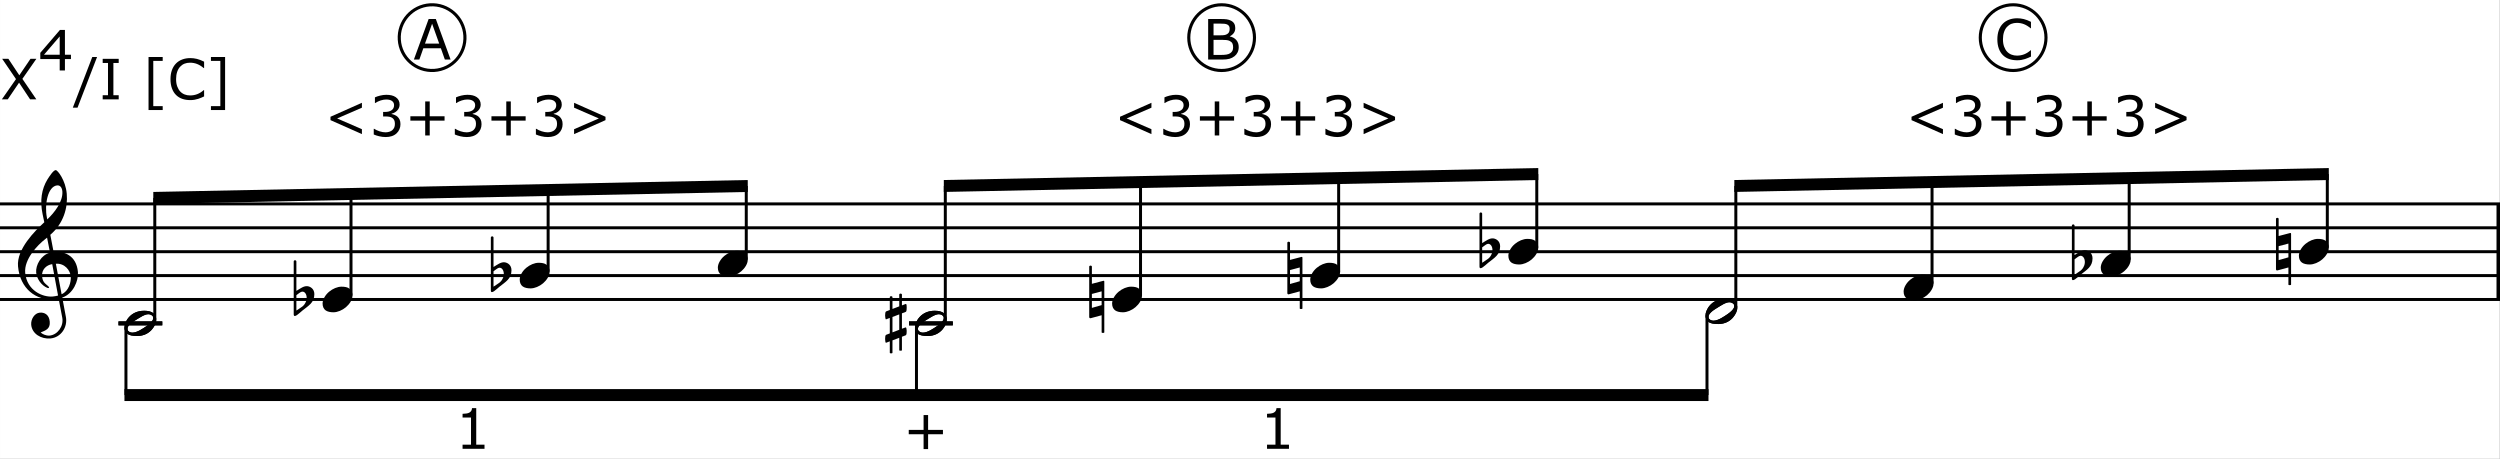 <?xml version="1.0" encoding="UTF-8"?>
<svg id="Ebene_1" xmlns="http://www.w3.org/2000/svg" width="224.917mm" height="41.275mm" version="1.1" viewBox="0 0 637.559 117">
  <rect x="0" y="0" width="637.559" height="117" fill="#808080" stroke="none"/>
  <!-- Generator: Adobe Illustrator 29.1.0, SVG Export Plug-In . SVG Version: 2.1.0 Build 142)  -->
  <defs>
    <style>
      .st0 {
        stroke-width: 1.016px;
      }

      .st0, .st1, .st2, .st3 {
        fill: none;
        stroke: #000;
        stroke-miterlimit: 10;
      }

      .st4 {
        fill: #fff;
      }

      .st1 {
        stroke-width: .793px;
      }

      .st2 {
        stroke-width: .889px;
      }

      .st3 {
        stroke-width: .762px;
      }
    </style>
  </defs>
  <rect class="st4" width="637.5" height="117"/>
  <path d="M15.877,75.886l.926,4.947c.487,2.607-1.243,5.239-3.948,5.482-2.364.195-4.679-1.17-4.898-3.484-.122-1.438.853-2.973,2.169-3.095,1.194-.122,2.412.487,2.559,2.29.17,1.877-1.072,2.242-2.315,2.754.365.39,1.364.877,2.266.805,2.071-.195,3.655-2.438,3.241-4.582l-.926-4.849c-.414.049-.682.121-1.121.17-4.63.391-8.724-2.68-9.235-8.406-.39-4.362,4.289-9.017,6.701-11.234l-.438-2.096c-.707-3.411-.268-6.384,1.267-8.87.487-.755,1.462-2.291,2.071-2.339.463-.049,2.534,2.559,2.827,6.043.317,3.558-.829,7.579-4.191,10.454l.829,4.338c2.534-.22,5.849.828,6.214,5.19.17,2.192-1.194,5.531-3.997,6.481ZM12.002,60.607c-.146.121-.17.146-.487.39-1.998,1.535-5.385,5.142-5.093,8.553.414,4.63,4.557,6.287,7.018,6.068.536-.049.877-.122,1.365-.244l-1.487-8.017c-1.535.243-2.729,1.438-2.583,3.07.122,1.486.658,1.754,1.56,2.559.439.39.146.561-.195.438-1.535-.609-2.729-2.315-2.875-3.923-.17-1.877,1.243-4.484,3.533-5.069l-.755-3.825ZM15.901,48.764c-.024-.268-.219-1.584-1.316-1.487-2.388.22-3.29,4.874-2.631,8.188l.097.487c1.803-1.681,4.07-4.557,3.85-7.188ZM15.707,75.033c1.828-.756,2.461-3.144,2.339-4.508-.122-1.584-1.56-3.437-3.801-3.266l1.462,7.773Z"/>
  <line class="st2" x1="637.114" y1="52" x2="637.114" y2="76.375"/>
  <line class="st3" y1="52" x2="637.559" y2="52"/>
  <line class="st3" y1="58.094" x2="637.559" y2="58.094"/>
  <line class="st3" y1="64.188" x2="637.559" y2="64.188"/>
  <line class="st3" y1="70.281" x2="637.559" y2="70.281"/>
  <line class="st3" y1="76.375" x2="637.559" y2="76.375"/>
  <line class="st0" x1="30.215" y1="82.469" x2="41.387" y2="82.469"/>
  <path d="M39.853,81.616c0,1.048-1.365,4.069-4.874,4.069-2.267,0-3.241-.634-3.241-2.291,0-1.048,1.292-4.143,5.044-4.143,2.022,0,3.07.805,3.07,2.364ZM33.736,84.832c1.267,0,2.778-1.096,3.68-1.705,2.924-2.047,1.316-2.998.415-2.998-.975,0-2.169.854-3.485,1.657-3.095,1.926-1.608,3.046-.609,3.046Z"/>
  <line class="st3" x1="39.474" y1="81.453" x2="39.474" y2="50.477"/>
  <path d="M89.893,75.376c0,1.023-.731,2.169-1.682,2.973-.926.78-2.145,1.292-3.168,1.292-.804,0-1.511-.146-1.998-.487-.463-.342-.78-.902-.78-1.755,0-1.023.707-2.193,1.657-2.997.926-.78,2.144-1.292,3.167-1.292.829,0,1.536.122,1.999.487.463.342.804.927.804,1.779Z"/>
  <path d="M75.584,74.182c1.023-.609,1.901-1.315,2.851-1.193.756.097,1.73.706,1.73,2.022,0,2.168-1.462,2.924-3.046,4.191-.731.584-2.217,2.168-2.217.926v-13.451c0-.171.146-.293.317-.317.17,0,.365.122.365.317v7.505ZM75.584,79.202c1.243-.878,1.95-1.048,2.461-2.34.365-.975.098-2.047-.512-2.388-.634-.366-1.292.341-1.95.804v3.924Z"/>
  <line class="st3" x1="89.514" y1="75.359" x2="89.514" y2="49.466"/>
  <path d="M140.167,69.282c0,1.023-.731,2.169-1.682,2.973-.926.78-2.145,1.292-3.168,1.292-.804,0-1.511-.146-1.998-.487-.463-.342-.78-.902-.78-1.755,0-1.023.707-2.193,1.657-2.997.926-.78,2.144-1.292,3.167-1.292.829,0,1.536.122,1.999.487.463.342.804.927.804,1.779Z"/>
  <path d="M125.858,68.088c1.023-.609,1.901-1.315,2.851-1.193.756.097,1.73.706,1.73,2.022,0,2.168-1.462,2.924-3.046,4.191-.731.584-2.217,2.168-2.217.926v-13.451c0-.171.146-.293.317-.317.17,0,.365.122.365.317v7.505ZM125.858,73.108c1.243-.878,1.95-1.048,2.461-2.34.365-.975.098-2.047-.512-2.388-.634-.366-1.292.341-1.95.804v3.924Z"/>
  <line class="st3" x1="139.787" y1="69.266" x2="139.787" y2="48.45"/>
  <path d="M190.694,66.235c0,1.023-.731,2.169-1.682,2.973-.926.78-2.145,1.292-3.168,1.292-.804,0-1.511-.146-1.998-.487-.463-.342-.78-.902-.78-1.755,0-1.023.707-2.193,1.657-2.997.926-.78,2.144-1.292,3.167-1.292.829,0,1.536.122,1.999.487.463.342.804.927.804,1.779Z"/>
  <line class="st3" x1="190.315" y1="66.219" x2="190.315" y2="47.429"/>
  <polyline points="190.695 45.906 39.094 48.953 39.094 52 190.695 48.953"/>
  <line class="st0" x1="231.816" y1="82.469" x2="242.988" y2="82.469"/>
  <path d="M241.455,81.616c0,1.048-1.365,4.069-4.874,4.069-2.267,0-3.241-.634-3.241-2.291,0-1.048,1.292-4.143,5.044-4.143,2.022,0,3.07.805,3.07,2.364ZM235.338,84.832c1.267,0,2.778-1.096,3.68-1.705,2.924-2.047,1.316-2.998.415-2.998-.975,0-2.169.854-3.485,1.657-3.095,1.926-1.608,3.046-.609,3.046Z"/>
  <path d="M230.962,83.492c.17-.073.268.536.268.901,0,.366,0,1.023-.268,1.121l-.95.365v3.412c0,.146-.195.146-.341.146-.146,0-.341,0-.341-.146v-3.144l-1.73.658v3.144c0,.146-.195.17-.341.17-.146,0-.341-.024-.341-.17v-2.9l-.95.365c-.17.073-.244-.608-.244-.975,0-.438.049-.975.244-1.048l.95-.365v-3.947l-.95.365c-.146.073-.244-.609-.244-.975,0-.414.049-.975.244-1.048l.95-.365v-3.266c0-.146.171-.269.317-.269.171,0,.366.098.366.269v2.997l1.73-.658v-2.997c0-.146.17-.268.317-.268.17,0,.366.097.366.268v2.754l.95-.365c.268-.098.268.535.268.901,0,.365,0,1.048-.268,1.121l-.95.365v3.923l.95-.341ZM227.599,84.76l1.73-.658v-3.924l-1.73.658v3.924Z"/>
  <line class="st3" x1="241.076" y1="81.453" x2="241.076" y2="47.43"/>
  <path d="M291.241,75.376c0,1.023-.731,2.169-1.682,2.973-.926.78-2.145,1.292-3.168,1.292-.804,0-1.511-.146-1.998-.487-.463-.342-.78-.902-.78-1.755,0-1.023.707-2.193,1.657-2.997.926-.78,2.144-1.292,3.167-1.292.829,0,1.536.122,1.999.487.463.342.804.927.804,1.779Z"/>
  <path d="M281.624,71.916v12.842c0,.122-.219.146-.341.146-.146,0-.341-.024-.341-.146v-4.362l-2.802.756c-.195.049-.366-.073-.366-.317v-12.842c0-.146.146-.243.317-.268.17,0,.365.097.365.268v4.387l2.875-.756c.268-.073.292.049.292.293ZM280.941,77.812v-3.509l-2.486.658v3.558l2.486-.707Z"/>
  <line class="st3" x1="290.862" y1="75.359" x2="290.862" y2="46.424"/>
  <path d="M341.768,69.282c0,1.023-.73,2.169-1.681,2.973-.927.78-2.145,1.292-3.168,1.292-.805,0-1.511-.146-1.998-.487-.464-.342-.78-.902-.78-1.755,0-1.023.707-2.193,1.657-2.997.926-.78,2.145-1.292,3.168-1.292.828,0,1.535.122,1.998.487.463.342.804.927.804,1.779Z"/>
  <path d="M332.151,65.822v12.842c0,.122-.22.146-.342.146-.146,0-.341-.024-.341-.146v-4.362l-2.803.756c-.194.049-.365-.073-.365-.317v-12.842c0-.146.146-.243.316-.268.171,0,.366.097.366.268v4.387l2.875-.756c.269-.073.293.049.293.293ZM331.469,71.719v-3.509l-2.485.658v3.558l2.485-.707Z"/>
  <line class="st3" x1="341.389" y1="69.266" x2="341.389" y2="45.403"/>
  <path d="M392.295,63.188c0,1.023-.73,2.169-1.681,2.973-.927.78-2.145,1.292-3.168,1.292-.805,0-1.511-.146-1.998-.487-.464-.342-.78-.902-.78-1.755,0-1.023.707-2.193,1.657-2.997.926-.78,2.145-1.292,3.168-1.292.828,0,1.535.122,1.998.487.463.342.804.927.804,1.779Z"/>
  <path d="M377.987,61.994c1.023-.609,1.9-1.315,2.851-1.193.756.097,1.73.706,1.73,2.022,0,2.168-1.462,2.924-3.046,4.191-.731.584-2.218,2.168-2.218.926v-13.452c0-.17.146-.292.316-.316.171,0,.366.122.366.316v7.505ZM377.987,67.015c1.242-.878,1.949-1.048,2.461-2.34.365-.975.098-2.047-.512-2.388-.634-.366-1.292.341-1.949.804v3.924Z"/>
  <line class="st3" x1="391.916" y1="63.172" x2="391.916" y2="44.382"/>
  <polyline points="392.297 42.859 240.695 45.906 240.695 48.953 392.297 45.906"/>
  <path d="M443.056,78.569c0,1.048-1.364,4.069-4.873,4.069-2.267,0-3.241-.634-3.241-2.291,0-1.048,1.292-4.143,5.044-4.143,2.022,0,3.07.805,3.07,2.364ZM436.939,81.785c1.268,0,2.778-1.096,3.68-1.705,2.924-2.047,1.316-2.998.414-2.998-.975,0-2.169.854-3.484,1.657-3.095,1.926-1.608,3.046-.609,3.046Z"/>
  <line class="st3" x1="442.678" y1="78.406" x2="442.678" y2="47.43"/>
  <path d="M493.096,72.329c0,1.023-.73,2.169-1.681,2.973-.927.78-2.145,1.292-3.168,1.292-.805,0-1.511-.146-1.998-.487-.464-.342-.78-.902-.78-1.755,0-1.023.707-2.193,1.657-2.997.926-.78,2.145-1.292,3.168-1.292.828,0,1.535.122,1.998.487.463.342.804.927.804,1.779Z"/>
  <line class="st3" x1="492.717" y1="72.312" x2="492.717" y2="46.419"/>
  <path d="M543.369,66.235c0,1.023-.73,2.169-1.681,2.973-.927.78-2.145,1.292-3.168,1.292-.805,0-1.511-.146-1.998-.487-.464-.342-.78-.902-.78-1.755,0-1.023.707-2.193,1.657-2.997.926-.78,2.145-1.292,3.168-1.292.828,0,1.535.122,1.998.487.463.342.804.927.804,1.779Z"/>
  <path d="M529.062,65.041c1.023-.609,1.9-1.315,2.851-1.193.756.097,1.73.706,1.73,2.022,0,2.168-1.462,2.924-3.046,4.191-.731.584-2.218,2.168-2.218.926v-13.452c0-.17.146-.292.316-.316.171,0,.366.122.366.316v7.505ZM529.062,70.062c1.242-.878,1.949-1.048,2.461-2.34.365-.975.098-2.047-.512-2.388-.634-.366-1.292.341-1.949.804v3.924Z"/>
  <line class="st3" x1="542.99" y1="66.219" x2="542.99" y2="45.403"/>
  <path d="M593.896,63.188c0,1.023-.73,2.169-1.681,2.973-.927.78-2.145,1.292-3.168,1.292-.805,0-1.511-.146-1.998-.487-.464-.342-.78-.902-.78-1.755,0-1.023.707-2.193,1.657-2.997.926-.78,2.145-1.292,3.168-1.292.828,0,1.535.122,1.998.487.463.342.804.927.804,1.779Z"/>
  <path d="M584.28,59.729v12.842c0,.122-.22.146-.342.146-.146,0-.341-.024-.341-.146v-4.362l-2.803.756c-.194.049-.365-.073-.365-.317v-12.842c0-.146.146-.244.316-.268.171,0,.366.098.366.268v4.387l2.875-.756c.269-.073.293.049.293.293ZM583.598,65.625v-3.509l-2.485.658v3.558l2.485-.707Z"/>
  <line class="st3" x1="593.518" y1="63.172" x2="593.518" y2="44.382"/>
  <polyline points="593.899 42.859 442.297 45.906 442.297 48.953 593.899 45.906"/>
  <line class="st0" x1="30.215" y1="82.469" x2="41.387" y2="82.469"/>
  <path d="M39.853,81.616c0,1.048-1.365,4.069-4.874,4.069-2.267,0-3.241-.634-3.241-2.291,0-1.048,1.292-4.143,5.044-4.143,2.022,0,3.07.805,3.07,2.364ZM33.736,84.832c1.267,0,2.778-1.096,3.68-1.705,2.924-2.047,1.316-2.998.415-2.998-.975,0-2.169.854-3.485,1.657-3.095,1.926-1.608,3.046-.609,3.046Z"/>
  <line class="st3" x1="32.119" y1="83.484" x2="32.119" y2="100.75"/>
  <line class="st0" x1="231.816" y1="82.469" x2="242.988" y2="82.469"/>
  <path d="M241.455,81.616c0,1.048-1.365,4.069-4.874,4.069-2.267,0-3.241-.634-3.241-2.291,0-1.048,1.292-4.143,5.044-4.143,2.022,0,3.07.805,3.07,2.364ZM235.338,84.832c1.267,0,2.778-1.096,3.68-1.705,2.924-2.047,1.316-2.998.415-2.998-.975,0-2.169.854-3.485,1.657-3.095,1.926-1.608,3.046-.609,3.046Z"/>
  <line class="st3" x1="233.721" y1="83.484" x2="233.721" y2="100.75"/>
  <path d="M443.056,78.569c0,1.048-1.364,4.069-4.873,4.069-2.267,0-3.241-.634-3.241-2.291,0-1.048,1.292-4.143,5.044-4.143,2.022,0,3.07.805,3.07,2.364ZM436.939,81.785c1.268,0,2.778-1.096,3.68-1.705,2.924-2.047,1.316-2.998.414-2.998-.975,0-2.169.854-3.484,1.657-3.095,1.926-1.608,3.046-.609,3.046Z"/>
  <line class="st3" x1="435.322" y1="80.438" x2="435.322" y2="100.75"/>
  <polyline points="435.703 99.227 31.738 99.227 31.738 102.273 435.703 102.273"/>
  <path d="M9.275,15.002l-3.568,5.11,3.562,5.228h-1.59l-2.819-4.256-2.888,4.256H.472l3.603-5.166L.556,15.002h1.583l2.784,4.201,2.847-4.201h1.506Z"/>
  <path d="M18.092,15.067h-1.534v2.909h-1.333v-2.909h-4.95v-1.597l5.006-5.832h1.277v6.318h1.534v1.111ZM15.225,13.957v-4.666l-4.006,4.666h4.006Z"/>
  <g>
    <path d="M24.752,14.537l-4.978,12.913h-1.201l4.958-12.913h1.222Z"/>
    <path d="M30.271,25.34h-4.083v-1.055h1.354v-8.227h-1.354v-1.056h4.083v1.056h-1.354v8.227h1.354v1.055Z"/>
    <path d="M41.491,28.062h-3.61v-13.524h3.61v.993h-2.402v11.539h2.402v.993Z"/>
    <path d="M52.051,24.59c-.254.111-.485.215-.69.312-.206.097-.476.199-.809.306-.282.088-.589.163-.92.226s-.695.094-1.093.094c-.75,0-1.432-.105-2.045-.316s-1.146-.541-1.6-.989c-.444-.44-.792-.999-1.042-1.677s-.375-1.466-.375-2.364c0-.852.121-1.613.361-2.284.24-.671.587-1.238,1.041-1.701.44-.449.971-.792,1.594-1.027.622-.236,1.313-.354,2.072-.354.555,0,1.109.067,1.663.202s1.167.37,1.843.708v1.631h-.104c-.569-.477-1.134-.824-1.694-1.041-.56-.218-1.16-.327-1.798-.327-.523,0-.994.084-1.413.253s-.792.432-1.121.788c-.319.347-.568.786-.746,1.316-.178.53-.268,1.142-.268,1.836,0,.727.099,1.352.295,1.875.196.523.45.949.76,1.277.324.342.703.596,1.135.76.433.164.89.246,1.371.246.662,0,1.282-.113,1.861-.34.579-.227,1.12-.567,1.625-1.021h.097v1.61Z"/>
    <path d="M57.404,28.062h-3.61v-.993h2.402v-11.539h-2.402v-.993h3.61v13.524Z"/>
  </g>
  <g>
    <path d="M92.295,34.2l-8.012-3.562v-.861l8.012-3.562v1.25l-6.318,2.742,6.318,2.743v1.25Z"/>
    <path d="M101.362,29.756c.222.199.405.449.548.75s.215.689.215,1.167c0,.472-.085.905-.257,1.298-.171.394-.412.736-.722,1.028-.347.324-.755.563-1.225.718-.47.155-.985.233-1.545.233-.574,0-1.139-.068-1.694-.205-.556-.136-1.012-.286-1.368-.448v-1.451h.104c.393.259.856.475,1.389.646.532.171,1.046.257,1.541.257.292,0,.602-.049.93-.146s.595-.24.799-.43c.212-.204.371-.428.476-.673.104-.246.156-.556.156-.931,0-.37-.059-.677-.177-.92-.118-.243-.281-.434-.489-.573-.208-.143-.461-.242-.757-.295-.296-.053-.616-.08-.958-.08h-.625v-1.152h.486c.704,0,1.265-.147,1.684-.441s.628-.723.628-1.288c0-.25-.053-.469-.16-.656s-.255-.341-.444-.462c-.199-.12-.412-.204-.639-.25-.227-.046-.484-.07-.771-.07-.439,0-.907.079-1.402.236-.495.157-.962.379-1.402.667h-.069v-1.451c.329-.162.767-.311,1.315-.448.549-.137,1.08-.205,1.594-.205.504,0,.949.046,1.333.139.384.093.731.241,1.041.444.333.222.585.491.757.805.171.315.257.683.257,1.104,0,.574-.202,1.075-.607,1.503-.405.428-.883.698-1.434.809v.097c.222.037.477.115.764.232.287.118.53.265.729.441Z"/>
    <path d="M113.373,30.763h-3.784v3.784h-1.152v-3.784h-3.784v-1.111h3.784v-3.784h1.152v3.784h3.784v1.111Z"/>
    <path d="M122.038,29.756c.222.199.405.449.548.75s.215.689.215,1.167c0,.472-.085.905-.257,1.298-.171.394-.412.736-.722,1.028-.347.324-.755.563-1.225.718-.47.155-.985.233-1.545.233-.574,0-1.139-.068-1.694-.205-.556-.136-1.012-.286-1.368-.448v-1.451h.104c.393.259.856.475,1.389.646.532.171,1.046.257,1.541.257.292,0,.602-.049.93-.146s.595-.24.799-.43c.212-.204.371-.428.476-.673.104-.246.156-.556.156-.931,0-.37-.059-.677-.177-.92-.118-.243-.281-.434-.489-.573-.208-.143-.461-.242-.757-.295-.296-.053-.616-.08-.958-.08h-.625v-1.152h.486c.704,0,1.265-.147,1.684-.441s.628-.723.628-1.288c0-.25-.053-.469-.16-.656s-.255-.341-.444-.462c-.199-.12-.412-.204-.639-.25-.227-.046-.484-.07-.771-.07-.439,0-.907.079-1.402.236-.495.157-.962.379-1.402.667h-.069v-1.451c.329-.162.767-.311,1.315-.448.549-.137,1.08-.205,1.594-.205.504,0,.949.046,1.333.139.384.093.731.241,1.041.444.333.222.585.491.757.805.171.315.257.683.257,1.104,0,.574-.202,1.075-.607,1.503-.405.428-.883.698-1.434.809v.097c.222.037.477.115.764.232.287.118.53.265.729.441Z"/>
    <path d="M134.049,30.763h-3.784v3.784h-1.152v-3.784h-3.784v-1.111h3.784v-3.784h1.152v3.784h3.784v1.111Z"/>
    <path d="M142.713,29.756c.222.199.405.449.548.75s.215.689.215,1.167c0,.472-.085.905-.257,1.298-.171.394-.412.736-.722,1.028-.347.324-.755.563-1.225.718-.47.155-.985.233-1.545.233-.574,0-1.139-.068-1.694-.205-.556-.136-1.012-.286-1.368-.448v-1.451h.104c.393.259.856.475,1.389.646.532.171,1.046.257,1.541.257.292,0,.602-.049.93-.146s.595-.24.799-.43c.212-.204.371-.428.476-.673.104-.246.156-.556.156-.931,0-.37-.059-.677-.177-.92-.118-.243-.281-.434-.489-.573-.208-.143-.461-.242-.757-.295-.296-.053-.616-.08-.958-.08h-.625v-1.152h.486c.704,0,1.265-.147,1.684-.441s.628-.723.628-1.288c0-.25-.053-.469-.16-.656s-.255-.341-.444-.462c-.199-.12-.412-.204-.639-.25-.227-.046-.484-.07-.771-.07-.439,0-.907.079-1.402.236-.495.157-.962.379-1.402.667h-.069v-1.451c.329-.162.767-.311,1.315-.448.549-.137,1.08-.205,1.594-.205.504,0,.949.046,1.333.139.384.093.731.241,1.041.444.333.222.585.491.757.805.171.315.257.683.257,1.104,0,.574-.202,1.075-.607,1.503-.405.428-.883.698-1.434.809v.097c.222.037.477.115.764.232.287.118.53.265.729.441Z"/>
    <path d="M154.418,30.638l-8.012,3.562v-1.25l6.318-2.743-6.318-2.742v-1.25l8.012,3.562v.861Z"/>
  </g>
  <g>
    <path d="M293.643,34.2l-8.012-3.562v-.861l8.012-3.562v1.25l-6.318,2.742,6.318,2.743v1.25Z"/>
    <path d="M302.71,29.756c.222.199.405.449.548.75s.215.689.215,1.167c0,.472-.085.905-.257,1.298-.171.394-.412.736-.722,1.028-.347.324-.755.563-1.225.718-.47.155-.985.233-1.545.233-.574,0-1.139-.068-1.694-.205-.556-.136-1.012-.286-1.368-.448v-1.451h.104c.393.259.856.475,1.389.646.532.171,1.046.257,1.541.257.292,0,.602-.049.93-.146s.595-.24.799-.43c.212-.204.371-.428.476-.673.104-.246.156-.556.156-.931,0-.37-.059-.677-.177-.92-.118-.243-.281-.434-.489-.573-.208-.143-.461-.242-.757-.295-.296-.053-.616-.08-.958-.08h-.625v-1.152h.486c.704,0,1.265-.147,1.684-.441s.628-.723.628-1.288c0-.25-.053-.469-.16-.656s-.255-.341-.444-.462c-.199-.12-.412-.204-.639-.25-.227-.046-.484-.07-.771-.07-.439,0-.907.079-1.402.236-.495.157-.962.379-1.402.667h-.069v-1.451c.329-.162.767-.311,1.315-.448.549-.137,1.08-.205,1.594-.205.504,0,.949.046,1.333.139.384.093.731.241,1.041.444.333.222.585.491.757.805.171.315.257.683.257,1.104,0,.574-.202,1.075-.607,1.503-.405.428-.883.698-1.434.809v.097c.222.037.477.115.764.232.287.118.53.265.729.441Z"/>
    <path d="M314.721,30.763h-3.784v3.784h-1.152v-3.784h-3.784v-1.111h3.784v-3.784h1.152v3.784h3.784v1.111Z"/>
    <path d="M323.386,29.756c.222.199.404.449.548.75s.216.689.216,1.167c0,.472-.086.905-.257,1.298-.172.394-.412.736-.723,1.028-.347.324-.756.563-1.226.718-.47.155-.984.233-1.545.233-.573,0-1.138-.068-1.693-.205-.556-.136-1.012-.286-1.368-.448v-1.451h.104c.393.259.856.475,1.389.646.532.171,1.046.257,1.541.257.292,0,.602-.049.931-.146.328-.097.595-.24.798-.43.213-.204.372-.428.476-.673.104-.246.156-.556.156-.931,0-.37-.059-.677-.177-.92-.118-.243-.281-.434-.489-.573-.209-.143-.461-.242-.757-.295-.297-.053-.616-.08-.958-.08h-.625v-1.152h.486c.703,0,1.265-.147,1.684-.441.418-.294.628-.723.628-1.288,0-.25-.054-.469-.16-.656s-.254-.341-.444-.462c-.198-.12-.411-.204-.639-.25-.227-.046-.483-.07-.771-.07-.439,0-.907.079-1.402.236s-.962.379-1.402.667h-.069v-1.451c.329-.162.767-.311,1.315-.448s1.08-.205,1.594-.205c.504,0,.948.046,1.333.139.384.093.731.241,1.041.444.333.222.586.491.757.805.171.315.257.683.257,1.104,0,.574-.202,1.075-.607,1.503-.405.428-.883.698-1.434.809v.097c.223.037.477.115.764.232.287.118.53.265.729.441Z"/>
    <path d="M335.396,30.763h-3.783v3.784h-1.152v-3.784h-3.784v-1.111h3.784v-3.784h1.152v3.784h3.783v1.111Z"/>
    <path d="M344.062,29.756c.222.199.404.449.548.75s.216.689.216,1.167c0,.472-.086.905-.257,1.298-.172.394-.412.736-.723,1.028-.347.324-.756.563-1.226.718-.47.155-.984.233-1.545.233-.573,0-1.138-.068-1.693-.205-.556-.136-1.012-.286-1.368-.448v-1.451h.104c.394.259.856.475,1.389.646s1.046.257,1.541.257c.292,0,.602-.049.931-.146.328-.097.595-.24.798-.43.213-.204.372-.428.476-.673.104-.246.156-.556.156-.931,0-.37-.059-.677-.177-.92-.118-.243-.281-.434-.489-.573-.209-.143-.461-.242-.757-.295-.297-.053-.616-.08-.958-.08h-.625v-1.152h.486c.703,0,1.265-.147,1.684-.441.418-.294.628-.723.628-1.288,0-.25-.054-.469-.16-.656s-.254-.341-.444-.462c-.198-.12-.411-.204-.639-.25-.227-.046-.483-.07-.771-.07-.439,0-.907.079-1.402.236s-.963.379-1.402.667h-.069v-1.451c.328-.162.768-.311,1.315-.448.549-.137,1.08-.205,1.594-.205.504,0,.948.046,1.333.139.384.093.731.241,1.041.444.333.222.586.491.757.805.171.315.257.683.257,1.104,0,.574-.202,1.075-.607,1.503-.405.428-.883.698-1.434.809v.097c.223.037.477.115.764.232.287.118.53.265.729.441Z"/>
    <path d="M355.767,30.638l-8.013,3.562v-1.25l6.318-2.743-6.318-2.742v-1.25l8.013,3.562v.861Z"/>
  </g>
  <g>
    <path d="M495.498,34.2l-8.012-3.562v-.861l8.012-3.562v1.25l-6.318,2.742,6.318,2.743v1.25Z"/>
    <path d="M504.565,29.756c.222.199.404.449.548.75s.216.689.216,1.167c0,.472-.086.905-.257,1.298-.172.394-.412.736-.723,1.028-.347.324-.756.563-1.226.718-.47.155-.984.233-1.545.233-.573,0-1.138-.068-1.693-.205-.556-.136-1.012-.286-1.368-.448v-1.451h.104c.394.259.856.475,1.389.646s1.046.257,1.541.257c.292,0,.602-.049.931-.146.328-.097.595-.24.798-.43.213-.204.372-.428.476-.673.104-.246.156-.556.156-.931,0-.37-.059-.677-.177-.92-.118-.243-.281-.434-.489-.573-.209-.143-.461-.242-.757-.295-.297-.053-.616-.08-.958-.08h-.625v-1.152h.486c.703,0,1.265-.147,1.684-.441.418-.294.628-.723.628-1.288,0-.25-.054-.469-.16-.656s-.254-.341-.444-.462c-.198-.12-.411-.204-.639-.25-.227-.046-.483-.07-.771-.07-.439,0-.907.079-1.402.236s-.963.379-1.402.667h-.069v-1.451c.328-.162.768-.311,1.315-.448.549-.137,1.08-.205,1.594-.205.504,0,.948.046,1.333.139.384.093.731.241,1.041.444.333.222.586.491.757.805.171.315.257.683.257,1.104,0,.574-.202,1.075-.607,1.503-.405.428-.883.698-1.434.809v.097c.223.037.477.115.764.232.287.118.53.265.729.441Z"/>
    <path d="M516.576,30.763h-3.783v3.784h-1.152v-3.784h-3.784v-1.111h3.784v-3.784h1.152v3.784h3.783v1.111Z"/>
    <path d="M525.241,29.756c.222.199.404.449.548.75s.216.689.216,1.167c0,.472-.086.905-.257,1.298-.172.394-.412.736-.723,1.028-.347.324-.756.563-1.226.718-.47.155-.984.233-1.545.233-.573,0-1.138-.068-1.693-.205-.556-.136-1.012-.286-1.368-.448v-1.451h.104c.394.259.856.475,1.389.646s1.046.257,1.541.257c.292,0,.602-.049.931-.146.328-.097.595-.24.798-.43.213-.204.372-.428.476-.673.104-.246.156-.556.156-.931,0-.37-.059-.677-.177-.92-.118-.243-.281-.434-.489-.573-.209-.143-.461-.242-.757-.295-.297-.053-.616-.08-.958-.08h-.625v-1.152h.486c.703,0,1.265-.147,1.684-.441.418-.294.628-.723.628-1.288,0-.25-.054-.469-.16-.656s-.254-.341-.444-.462c-.198-.12-.411-.204-.639-.25-.227-.046-.483-.07-.771-.07-.439,0-.907.079-1.402.236s-.963.379-1.402.667h-.069v-1.451c.328-.162.768-.311,1.315-.448.549-.137,1.08-.205,1.594-.205.504,0,.948.046,1.333.139.384.093.731.241,1.041.444.333.222.586.491.757.805.171.315.257.683.257,1.104,0,.574-.202,1.075-.607,1.503-.405.428-.883.698-1.434.809v.097c.223.037.477.115.764.232.287.118.53.265.729.441Z"/>
    <path d="M537.251,30.763h-3.783v3.784h-1.152v-3.784h-3.784v-1.111h3.784v-3.784h1.152v3.784h3.783v1.111Z"/>
    <path d="M545.917,29.756c.222.199.404.449.548.75s.216.689.216,1.167c0,.472-.086.905-.257,1.298-.172.394-.412.736-.723,1.028-.347.324-.756.563-1.226.718-.47.155-.984.233-1.545.233-.573,0-1.138-.068-1.693-.205-.556-.136-1.012-.286-1.368-.448v-1.451h.104c.394.259.856.475,1.389.646s1.046.257,1.541.257c.292,0,.602-.049.931-.146.328-.097.595-.24.798-.43.213-.204.372-.428.476-.673.104-.246.156-.556.156-.931,0-.37-.059-.677-.177-.92-.118-.243-.281-.434-.489-.573-.209-.143-.461-.242-.757-.295-.297-.053-.616-.08-.958-.08h-.625v-1.152h.486c.703,0,1.265-.147,1.684-.441.418-.294.628-.723.628-1.288,0-.25-.054-.469-.16-.656s-.254-.341-.444-.462c-.198-.12-.411-.204-.639-.25-.227-.046-.483-.07-.771-.07-.439,0-.907.079-1.402.236s-.963.379-1.402.667h-.069v-1.451c.328-.162.768-.311,1.315-.448.549-.137,1.08-.205,1.594-.205.504,0,.948.046,1.333.139.384.093.731.241,1.041.444.333.222.586.491.757.805.171.315.257.683.257,1.104,0,.574-.202,1.075-.607,1.503-.405.428-.883.698-1.434.809v.097c.223.037.477.115.764.232.287.118.53.265.729.441Z"/>
    <path d="M557.622,30.638l-8.013,3.562v-1.25l6.318-2.743-6.318-2.742v-1.25l8.013,3.562v.861Z"/>
  </g>
  <circle class="st1" cx="110.195" cy="9.598" r="8.379" transform="translate(-.383 6.866) rotate(-3.563)"/>
  <path d="M114.911,15.184h-1.465l-1.014-2.881h-4.471l-1.014,2.881h-1.396l3.763-10.338h1.833l3.763,10.338ZM112.008,11.122l-1.812-5.075-1.819,5.075h3.631Z"/>
  <path class="st1" d="M319.922,9.598c0-4.625-3.754-8.379-8.379-8.379s-8.379,3.754-8.379,8.379c0,4.625,3.754,8.379,8.379,8.379s8.379-3.754,8.379-8.379Z"/>
  <path d="M315.904,12.004c0,.514-.097.967-.292,1.361-.194.393-.456.717-.784.972-.389.306-.816.523-1.281.653s-1.057.194-1.774.194h-3.666V4.846h3.062c.754,0,1.319.028,1.694.083.375.056.733.171,1.076.347.379.199.655.455.826.767.171.312.257.686.257,1.121,0,.491-.125.909-.375,1.253s-.583.621-1,.83v.056c.699.144,1.25.45,1.652.92.403.47.604,1.063.604,1.781ZM313.592,7.345c0-.25-.042-.46-.125-.632-.083-.171-.218-.31-.403-.417-.218-.125-.481-.203-.792-.232-.31-.03-.694-.045-1.152-.045h-1.639v2.985h1.777c.431,0,.773-.022,1.027-.066.255-.044.491-.135.708-.274.217-.139.371-.318.461-.538s.136-.48.136-.781ZM314.474,12.06c0-.417-.062-.748-.188-.993-.125-.245-.352-.454-.68-.625-.222-.116-.492-.191-.809-.226-.317-.035-.703-.052-1.156-.052h-2.159v3.846h1.819c.602,0,1.095-.031,1.479-.094s.699-.177.944-.344c.259-.18.449-.386.569-.618.12-.231.18-.53.18-.896Z"/>
  <path class="st1" d="M521.777,9.598c0-4.625-3.754-8.379-8.379-8.379-4.625,0-8.379,3.754-8.379,8.379,0,4.625,3.754,8.379,8.379,8.379,4.625,0,8.379-3.754,8.379-8.379Z"/>
  <path d="M517.947,14.434c-.255.111-.485.215-.691.312s-.476.199-.809.306c-.282.088-.589.163-.92.226s-.695.094-1.094.094c-.75,0-1.431-.105-2.044-.316s-1.147-.541-1.601-.989c-.444-.44-.792-.999-1.042-1.677-.249-.678-.374-1.466-.374-2.364,0-.852.12-1.613.36-2.284.241-.671.588-1.238,1.042-1.701.439-.449.971-.792,1.593-1.027.623-.236,1.313-.354,2.072-.354.556,0,1.11.067,1.663.202s1.168.37,1.844.708v1.631h-.104c-.569-.477-1.134-.824-1.694-1.041-.56-.218-1.159-.327-1.798-.327-.523,0-.994.084-1.413.253s-.792.432-1.121.788c-.319.347-.568.786-.746,1.316-.179.53-.268,1.142-.268,1.836,0,.727.099,1.352.295,1.875.197.523.45.949.761,1.277.323.342.702.596,1.135.76.433.164.89.246,1.371.246.662,0,1.282-.113,1.861-.34.578-.227,1.119-.567,1.624-1.021h.098v1.61Z"/>
  <path d="M328.718,114.461h-5.597v-1.056h2.152v-6.929h-2.152v-.944c.292,0,.604-.024.938-.072.333-.049.586-.119.757-.212.213-.116.381-.263.504-.441.122-.178.192-.417.211-.718h1.076v9.316h2.111v1.056Z"/>
  <path d="M123.561,114.461h-5.596v-1.056h2.152v-6.929h-2.152v-.944c.292,0,.604-.024.937-.072.333-.049.585-.119.757-.212.213-.116.381-.263.503-.441.123-.178.193-.417.212-.718h1.076v9.316h2.11v1.056Z"/>
  <path d="M240.471,110.743h-3.784v3.784h-1.152v-3.784h-3.784v-1.11h3.784v-3.784h1.152v3.784h3.784v1.11Z"/>
</svg>